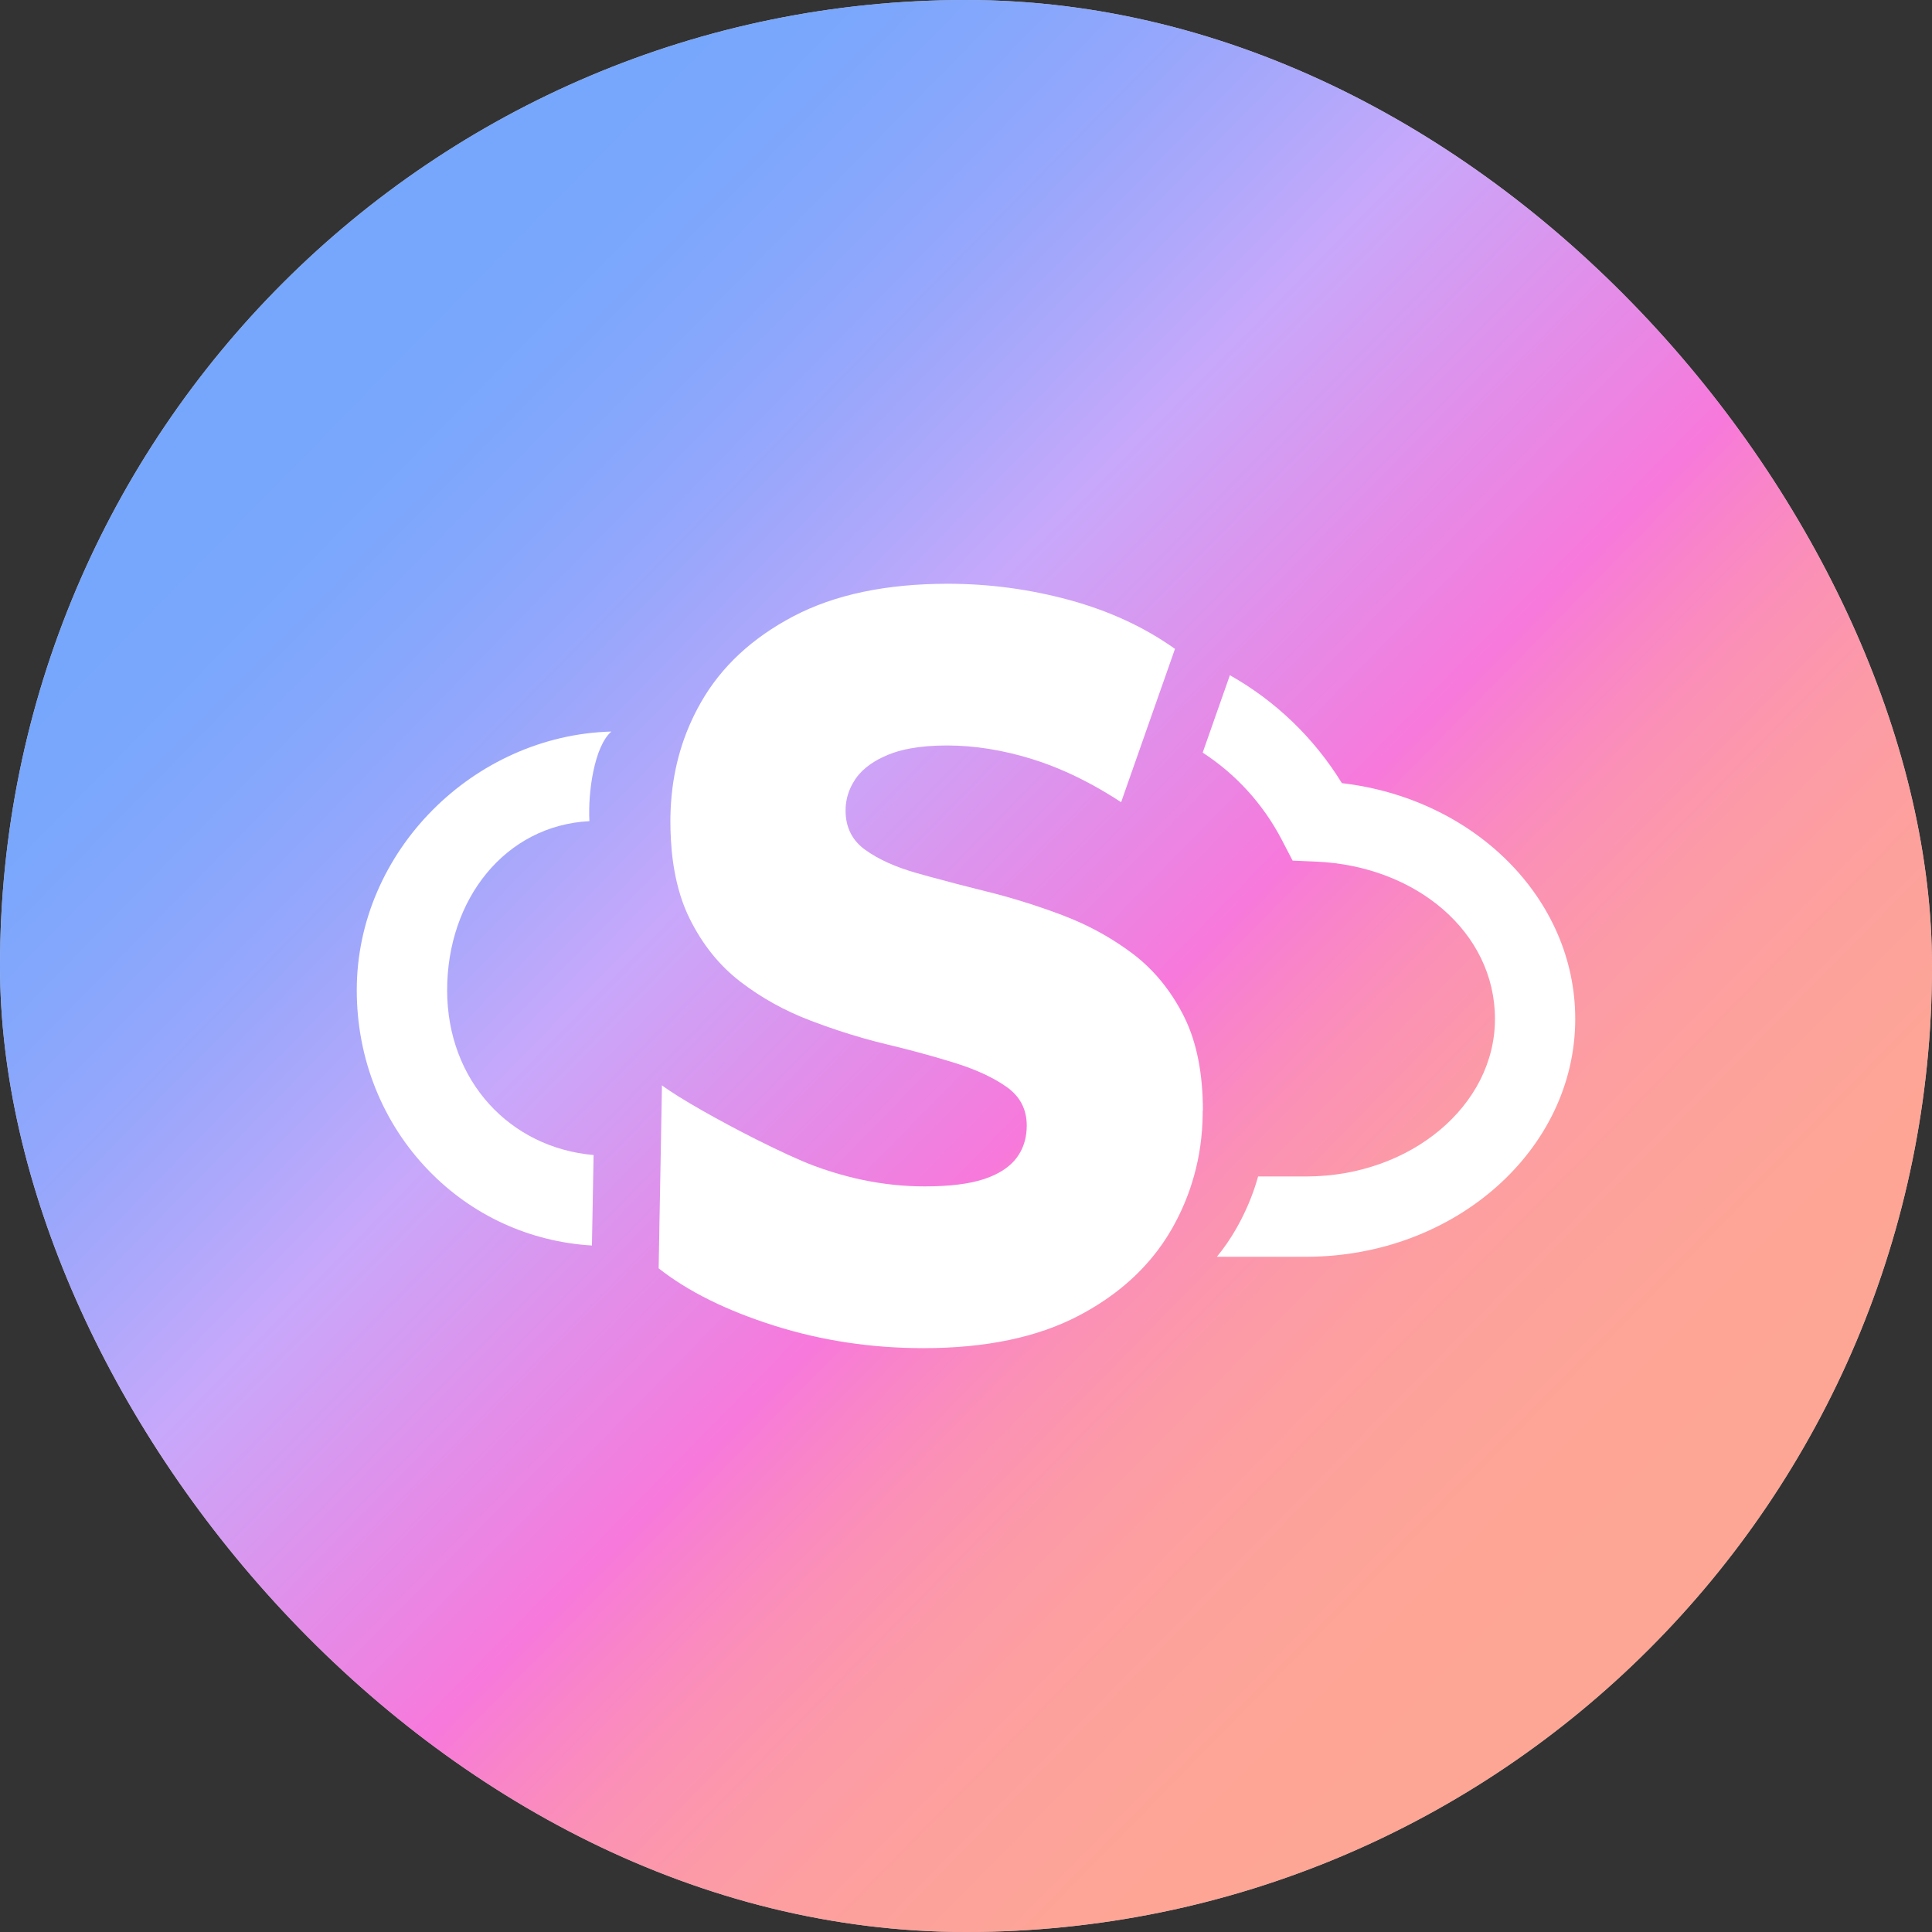 <svg xmlns="http://www.w3.org/2000/svg" xmlns:xlink="http://www.w3.org/1999/xlink" id="Capa_1" data-name="Capa 1" viewBox="0 0 475.85 475.85"><rect x="0" y="0" width="475.85" height="475.85" fill="#333333" stroke="none"/><defs><style>      .cls-1 {        fill: #fff;      }      .cls-2 {        fill: url(#Degradado_sin_nombre_31);        opacity: .71;      }    </style><linearGradient id="Degradado_sin_nombre_31" data-name="Degradado sin nombre 31" x1="68.18" y1="71.21" x2="407.67" y2="404.64" gradientUnits="userSpaceOnUse"><stop offset=".06" stop-color="#3f83fb"></stop><stop offset=".11" stop-color="#4483fa"></stop><stop offset=".17" stop-color="#5383fa"></stop><stop offset=".24" stop-color="#6b83fa"></stop><stop offset=".31" stop-color="#8d84f9"></stop><stop offset=".37" stop-color="#b085f9"></stop><stop offset=".58" stop-color="#f442cd"></stop><stop offset=".62" stop-color="#f652b3"></stop><stop offset=".67" stop-color="#f96398"></stop><stop offset=".73" stop-color="#fb7183"></stop><stop offset=".8" stop-color="#fc7a75"></stop><stop offset=".88" stop-color="#fd806c"></stop><stop offset="1" stop-color="#fe826a"></stop></linearGradient></defs><rect class="cls-1" x="0" y="0" width="475.85" height="475.85" rx="237.93" ry="237.93"></rect><rect class="cls-2" x="0" y="0" width="475.85" height="475.85" rx="237.93" ry="237.93"></rect><g><path class="cls-1" d="M146.2,284.48l-.23,12.64-.18,9.65c-15.35-.93-29.51-7.41-40.21-18.47-11.42-11.81-17.71-27.58-17.71-44.42,0-34.17,28.76-62.77,62.71-63.7-4.22,3.64-5.8,15.04-5.41,22.07-20.71,1.06-35.04,19.19-35.04,41.63s15.58,38.84,36.07,40.6Z"></path><path class="cls-1" d="M387.98,250.96c0,32.2-29.55,58.41-65.95,58.58h-22.31c1.76-2.15,3.33-4.43,4.71-6.84,1.86-3.25,3.38-6.6,4.55-10.06.32-.95.62-1.91.89-2.88h12.07c25.54-.11,46.27-17.48,46.27-38.8s-19.38-37.7-44.13-38.75l-5.71-.24-2.64-5.08c-4.64-8.93-11.42-16.27-19.51-21.52l3.52-10.02.65-1.85,2.53-7.19c11.14,6.27,20.67,15.34,27.59,26.58,32.65,3.81,57.47,28.42,57.47,58.06Z"></path><path class="cls-1" d="M296.22,273.61c0,.3,0,.61,0,.91-.07,5.24-.78,10.27-2.13,15.09-.02.05-.03.1-.05.16-.27.97-.57,1.93-.89,2.88-1.18,3.47-2.7,6.82-4.55,10.06-1.38,2.41-2.95,4.69-4.71,6.84-.32.4-.65.78-.99,1.17-4.56,5.26-10.29,9.7-17.19,13.32-10.17,5.34-22.92,8.01-38.25,8.01-12.82,0-25.1-1.85-36.81-5.56-11.72-3.71-21.2-8.41-28.42-14.1l.05-2.98.06-3.37.09-5.21.21-11.23.1-5.41.09-4.98.21-11.89c4.28,3.2,14.17,8.75,23.23,13.32,5.59,2.81,10.86,5.25,14.32,6.53,2.74,1.01,5.48,1.88,8.21,2.58,1.21.32,2.41.6,3.62.85,5.1,1.07,10.19,1.61,15.26,1.61,6.19,0,11.09-.6,14.7-1.81.61-.2,1.18-.42,1.74-.65,2.74-1.15,4.81-2.65,6.23-4.52.35-.46.66-.93.93-1.42,1.08-1.93,1.61-4.12,1.61-6.59,0-3.97-1.63-7.12-4.86-9.44-3.25-2.32-7.49-4.3-12.72-5.94-.7-.22-1.41-.44-2.12-.65-4.64-1.4-9.61-2.73-14.9-4-1.72-.41-3.45-.86-5.18-1.35-.12-.03-.23-.06-.35-.1-4.33-1.22-8.72-2.68-13.15-4.38-6.34-2.41-12.09-5.6-17.25-9.57-5.16-3.96-9.32-9.13-12.49-15.52-.87-1.75-1.62-3.63-2.25-5.62-.34-1.07-.64-2.18-.91-3.33-.76-3.2-1.25-6.68-1.46-10.44-.09-1.5-.13-3.06-.13-4.66,0-.62,0-1.23.03-1.83.02-.95.07-1.89.14-2.82.3-4.32,1.04-8.49,2.21-12.49,1.23-4.21,2.95-8.24,5.14-12.08,5.01-8.79,12.6-15.86,22.78-21.21,10.17-5.34,22.85-8.01,38.04-8.01,10.17,0,20.15,1.34,29.96,4.01,9.8,2.68,18.46,6.68,25.98,12.03l-2.28,6.5-2.53,7.19-.65,1.85-3.52,10.02-2.72,7.74-1.03,2.94-.53,1.52c-4.56-2.98-9.09-5.47-13.58-7.47-2.78-1.23-5.55-2.28-8.31-3.14-7.22-2.24-14.23-3.36-21-3.36-3.36,0-6.35.24-8.98.72-2.1.38-3.97.92-5.61,1.6-1.14.48-2.19,1-3.13,1.56-1.6.96-2.92,2.04-3.95,3.23-.33.37-.62.76-.89,1.16-.5.75-.93,1.52-1.27,2.3-.77,1.74-1.15,3.56-1.15,5.46,0,2.12.43,4,1.27,5.63.81,1.57,2,2.93,3.59,4.06,3.24,2.33,7.44,4.23,12.6,5.69.69.2,1.4.39,2.1.59.43.12.86.24,1.3.36,4.23,1.16,8.81,2.36,13.73,3.57,6.27,1.55,12.49,3.49,18.69,5.82,1.72.65,3.4,1.36,5.05,2.12,4.28,1.99,8.31,4.39,12.09,7.19,1.82,1.35,3.51,2.84,5.09,4.48,2.97,3.08,5.51,6.67,7.63,10.78.12.24.24.47.35.71,3.02,6.18,4.52,13.83,4.52,22.95Z"></path></g></svg>